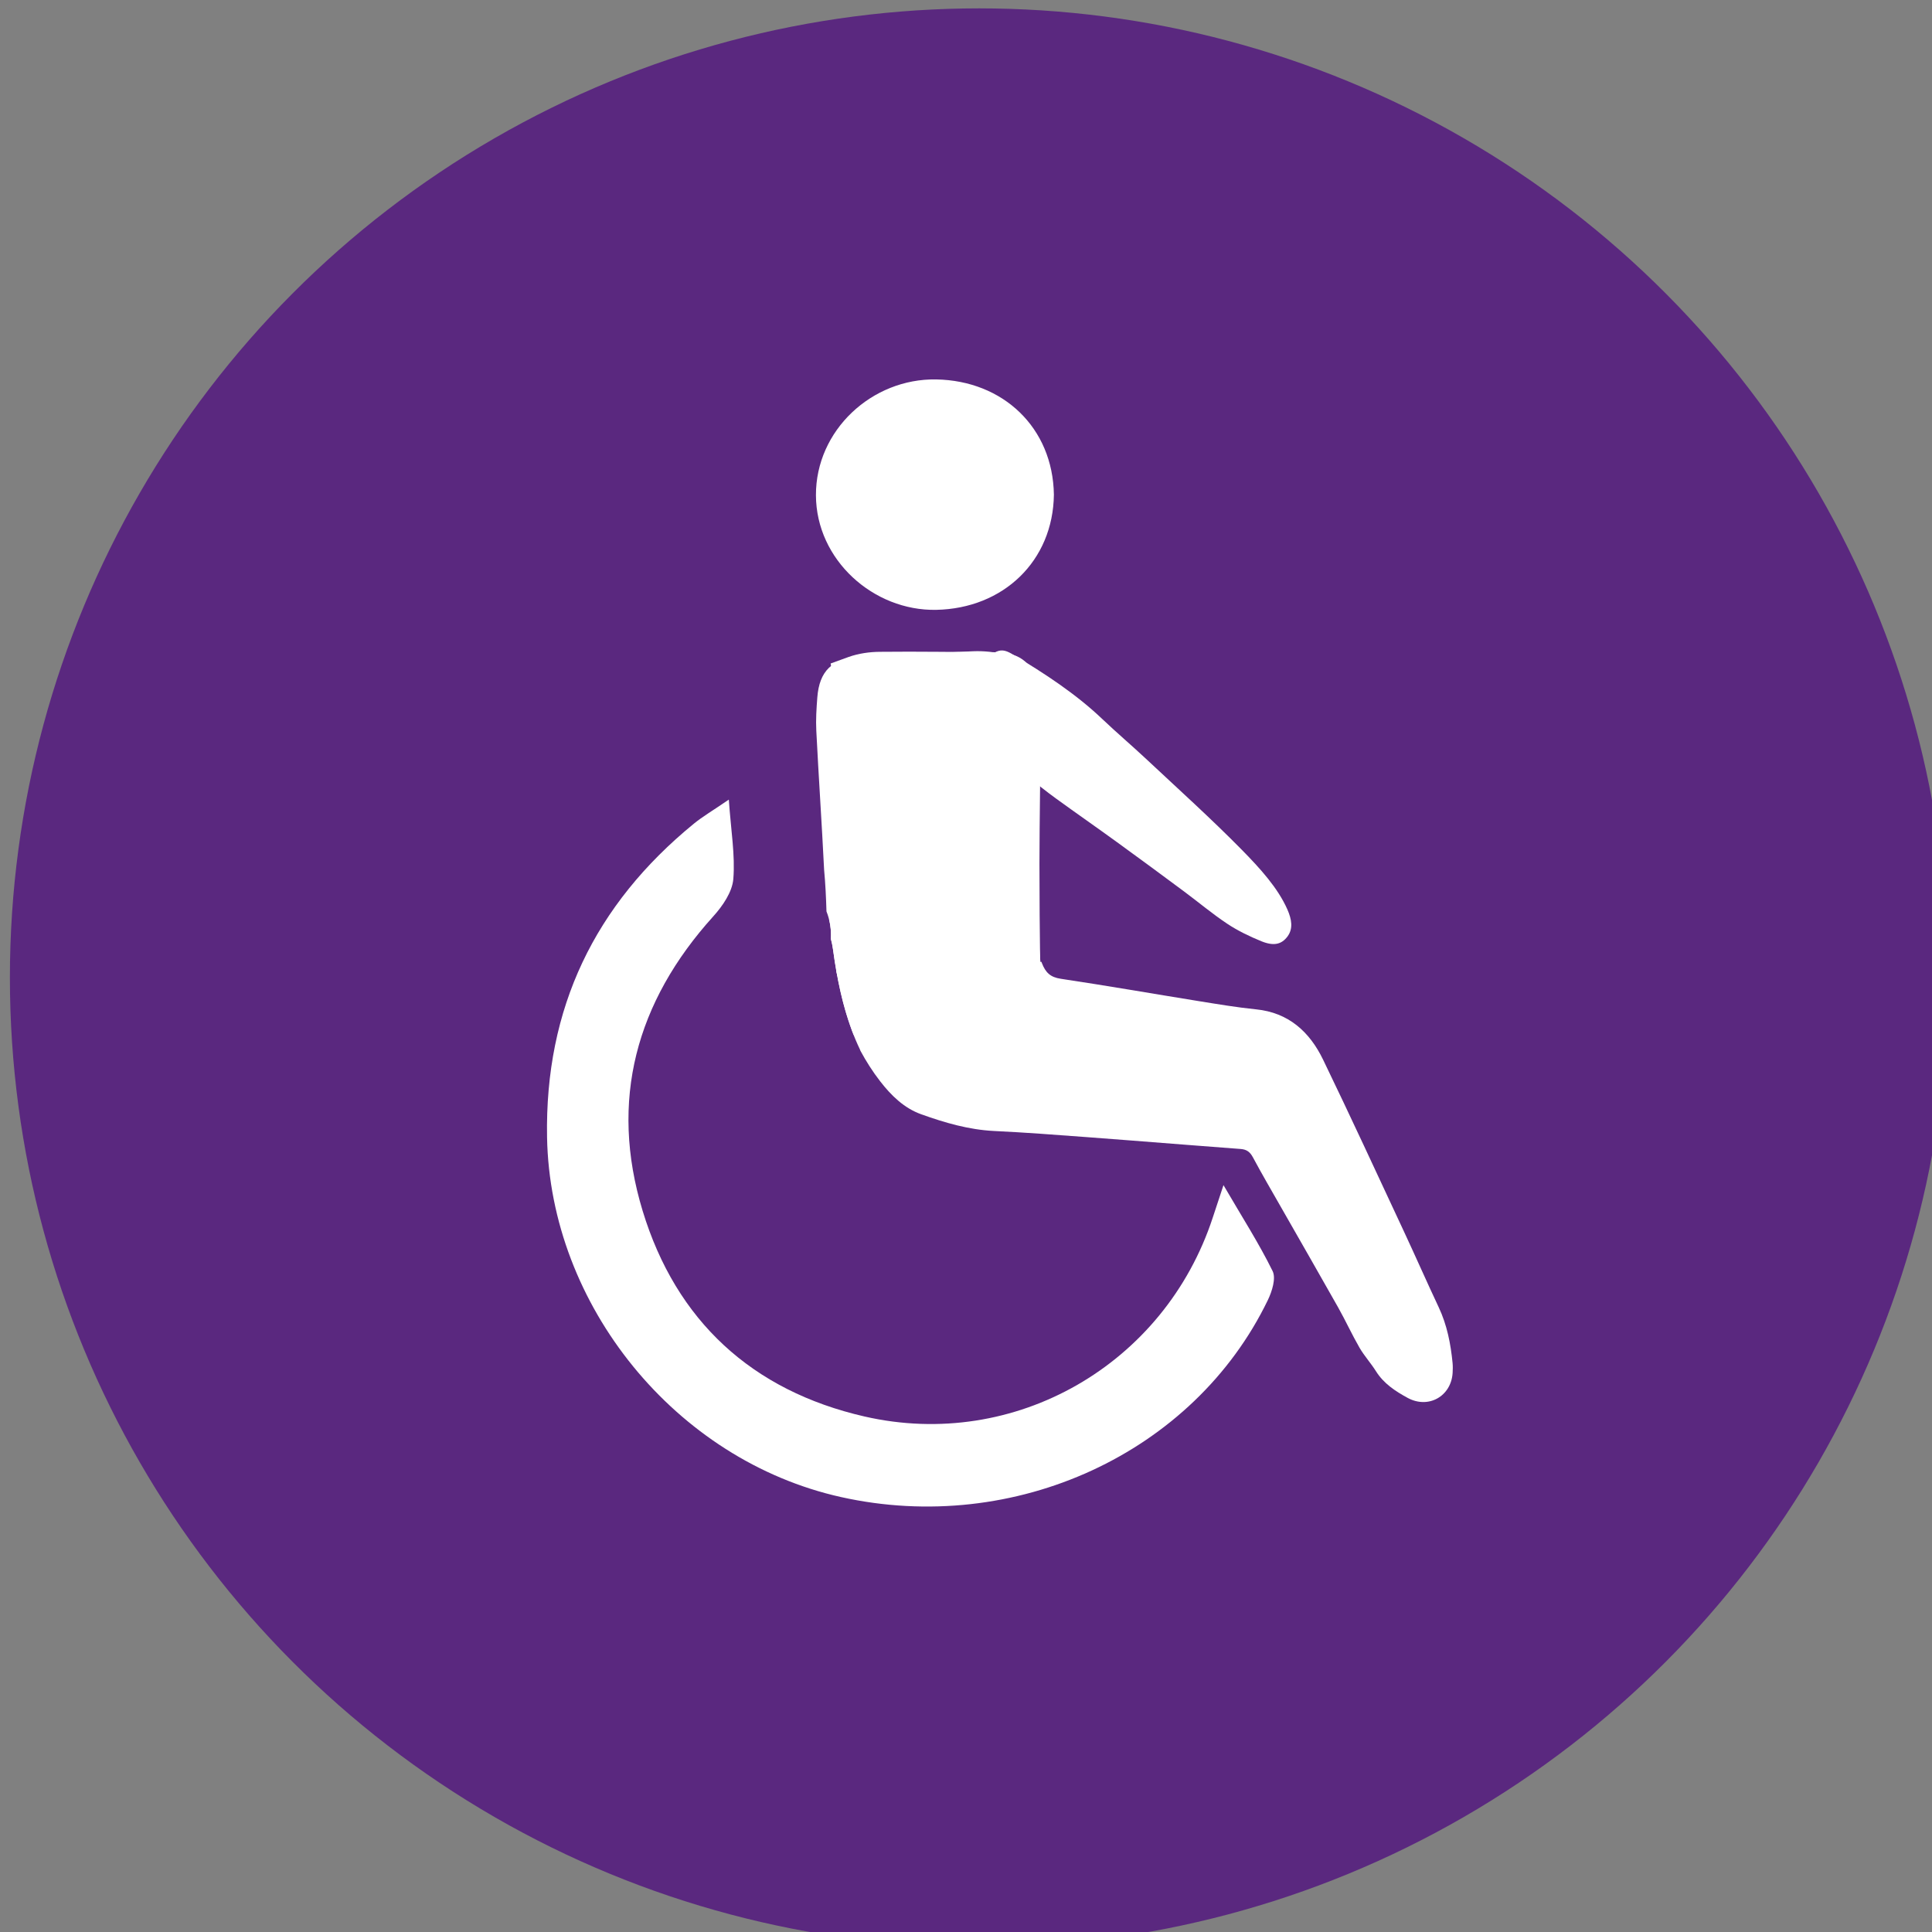 <?xml version="1.0" encoding="UTF-8" standalone="no"?>
<!-- Created with Inkscape (http://www.inkscape.org/) -->

<svg
   xmlns:dc="http://purl.org/dc/elements/1.1/"
   xmlns:cc="http://creativecommons.org/ns#"
   xmlns:rdf="http://www.w3.org/1999/02/22-rdf-syntax-ns#"
   xmlns:svg="http://www.w3.org/2000/svg"
   xmlns="http://www.w3.org/2000/svg"
   xmlns:sodipodi="http://sodipodi.sourceforge.net/DTD/sodipodi-0.dtd"
   xmlns:inkscape="http://www.inkscape.org/namespaces/inkscape"
   width="32mm"
   height="32mm"
   viewBox="0 0 32 32"
   version="1.1"
   id="svg4607"
   inkscape:version="0.92.1 r15371"
   sodipodi:docname="icono-yacimiento-accesible.svg">
  <rect x="0" y="0" width="32" height="32" fill="#808080" stroke="none"/>
  <defs
     id="defs4601" />
  <sodipodi:namedview
     id="base"
     pagecolor="#ffffff"
     bordercolor="#666666"
     borderopacity="1.0"
     inkscape:pageopacity="0.0"
     inkscape:pageshadow="2"
     inkscape:zoom="3.959798"
     inkscape:cx="-18.62507"
     inkscape:cy="65.223202"
     inkscape:document-units="mm"
     inkscape:current-layer="layer1"
     showgrid="false"
     inkscape:window-width="1455"
     inkscape:window-height="868"
     inkscape:window-x="394"
     inkscape:window-y="51"
     inkscape:window-maximized="0" />
  <g
     inkscape:label="Capa 1"
     inkscape:groupmode="layer"
     id="layer1"
     transform="translate(0,-265)">
    <g
       transform="matrix(0.137,0,0,0.137,-48.556,223.909)"
       id="g88">
      <circle
         style="clip-rule:evenodd;fill:#5a287f;fill-rule:evenodd"
         cx="472.802"
         cy="418.128"
         r="117.182"
         id="circle70" />
      <g
         id="g86">
        <path
           style="clip-rule:evenodd;fill:#ffffff;fill-rule:evenodd"
           inkscape:connector-curvature="0"
           d="m 442.536,396.608 c 0.26,3.756 0.781,6.71 0.544,9.603 -0.13,1.568 -1.293,3.261 -2.42,4.507 -9.346,10.341 -12.598,22.28 -8.543,35.606 4.044,13.293 13.224,21.75 26.825,24.863 18.199,4.166 36.283,-6.295 42.102,-24.045 0.334,-1.021 0.674,-2.045 1.297,-3.926 2.267,3.889 4.295,7.047 5.94,10.391 0.43,0.875 -0.071,2.455 -0.575,3.502 -8.949,18.525 -30.614,28.494 -51.609,23.818 -20.007,-4.455 -35.174,-23.188 -35.535,-43.502 -0.277,-15.616 5.771,-28.118 17.749,-37.909 1.064,-0.868 2.267,-1.567 4.225,-2.908 z"
           id="path72" />
        <g
           id="g84">
          <path
             style="fill:#ffffff"
             inkscape:connector-curvature="0"
             d="m 459.031,384.158 c 1.646,-0.274 3.419,-0.414 4.965,-0.864 2.12,-0.615 4.115,-1.415 6.081,-2.231 1.599,-0.662 3.115,-1.426 4.576,-2.227 0.713,-0.393 1.256,-0.351 2.105,0.154 3.973,2.361 7.759,4.853 10.923,7.866 1.708,1.626 3.548,3.188 5.278,4.804 3.906,3.657 7.915,7.268 11.608,11.024 2.21,2.247 4.351,4.601 5.5,7.206 0.515,1.175 0.729,2.313 0,3.281 -0.702,0.926 -1.623,1.172 -3.123,0.568 -1.442,-0.585 -2.89,-1.287 -4.135,-2.115 -1.84,-1.223 -3.484,-2.615 -5.236,-3.915 -2.695,-2.001 -5.398,-3.999 -8.124,-5.972 -2.44,-1.771 -4.93,-3.501 -7.367,-5.27 -1.165,-0.844 -2.272,-1.738 -3.377,-2.626 -2.322,-1.87 -5.111,-3.149 -7.957,-4.387 -3.651,-1.588 -7.276,-3.224 -10.912,-4.849 -0.322,-0.144 -0.618,-0.341 -0.805,-0.447 z"
             id="path74" />
          <path
             style="fill:#ffffff"
             inkscape:connector-curvature="0"
             d="m 481.838,359.735 c -0.099,8.013 -6.1,13.769 -14.232,13.929 -7.569,0.148 -14.509,-6.021 -14.536,-13.855 -0.027,-7.854 6.77,-14.139 14.538,-14.002 8.075,0.141 14.104,5.817 14.23,13.928 z"
             id="path76" />
          <path
             style="fill:#ffffff"
             inkscape:connector-curvature="0"
             d="m 480.897,425.578 c -0.609,-8.544 -1.283,-17.084 -1.94,-25.625 -0.132,-1.722 -0.294,-3.441 -0.447,-5.249 0.044,0.004 0.074,0.004 0.112,0.007 -0.067,-0.63 -0.061,-1.264 0.027,-1.889 -0.495,-3.929 -0.71,-7.833 -0.639,-11.829 0.007,-0.418 0.052,-0.813 0.112,-1.197 -0.74,-0.228 -1.478,-0.466 -2.215,-0.688 -1.219,-0.364 -2.553,-0.488 -3.819,-0.438 -4.642,0.178 -9.281,0.485 -13.921,0.724 -3.112,0.162 -4.688,1.667 -4.93,4.846 -0.104,1.342 -0.193,2.699 -0.123,4.042 0.283,5.607 0.668,11.208 0.944,16.817 0.157,1.67 0.235,3.345 0.285,5.024 0.416,1.043 0.595,2.189 0.537,3.321 0.102,0.397 0.189,0.802 0.245,1.218 0.145,1.071 0.312,2.152 0.512,3.229 8.449,2.61 16.881,5.28 25.303,7.973 -0.009,-0.098 -0.036,-0.18 -0.043,-0.286 z"
             id="path78" />
          <path
             style="fill:#ffffff"
             inkscape:connector-curvature="0"
             d="m 480.237,387.435 c 0.005,-1.349 -0.156,-2.705 -0.318,-4.032 -0.393,-3.17 -2.048,-4.596 -5.154,-4.615 -4.653,-0.017 -9.295,-0.103 -13.944,-0.05 -1.264,0.006 -2.591,0.195 -3.793,0.619 -0.732,0.259 -1.449,0.533 -2.182,0.793 0.088,0.375 0.148,0.779 0.168,1.186 0.263,3.993 0.238,7.9 -0.063,11.851 0.114,0.626 0.144,1.257 0.118,1.892 0.027,-0.017 0.068,-0.02 0.112,-0.021 -0.068,1.816 -0.153,3.535 -0.197,5.265 -0.105,3.605 -0.211,7.206 -0.313,10.806 0.184,0.759 0.252,1.551 0.208,2.335 0.104,0.39 0.192,0.787 0.248,1.198 0.471,3.5 1.19,7.076 2.498,10.382 7.511,-2.797 15.015,-5.575 22.555,-8.306 -0.057,-4.129 -0.085,-8.259 -0.088,-12.404 0.011,-5.636 0.12,-11.262 0.145,-16.899 z"
             id="path80" />
          <path
             style="fill:#ffffff"
             inkscape:connector-curvature="0"
             d="m 530.04,464.73 c -0.228,-2.324 -0.667,-4.6 -1.681,-6.754 -1.429,-3.033 -2.777,-6.104 -4.195,-9.143 -3.24,-6.938 -6.445,-13.891 -9.779,-20.783 -1.637,-3.383 -4.182,-5.695 -8.115,-6.088 -2.304,-0.232 -4.596,-0.621 -6.888,-0.988 -5.568,-0.899 -11.131,-1.871 -16.708,-2.706 -1.267,-0.189 -1.842,-0.749 -2.286,-1.896 -0.02,-0.054 -0.041,-0.108 -0.063,-0.161 -8.191,1.333 -16.532,1.397 -24.82,0.911 0.57,3.326 1.429,6.65 2.876,9.673 0.026,0.057 0.04,0.113 0.064,0.168 0.691,1.281 1.474,2.518 2.384,3.691 1.341,1.734 2.915,3.264 4.966,3.994 2.84,1.02 5.749,1.867 8.787,2.02 1.867,0.092 3.736,0.199 5.604,0.332 3.693,0.262 7.384,0.541 11.079,0.826 4.382,0.336 8.763,0.695 13.144,1.018 0.722,0.053 1.136,0.346 1.489,1.006 1.11,2.074 2.303,4.107 3.468,6.154 2.284,4.006 4.587,8 6.85,12.018 0.898,1.6 1.661,3.271 2.577,4.859 0.578,0.992 1.373,1.857 1.984,2.834 0.94,1.498 2.355,2.42 3.825,3.219 2.517,1.371 5.258,-0.186 5.442,-3.008 0.023,-0.397 0.034,-0.799 -0.004,-1.196 z"
             id="path82" />
        </g>
      </g>
    </g>
  </g>
</svg>
